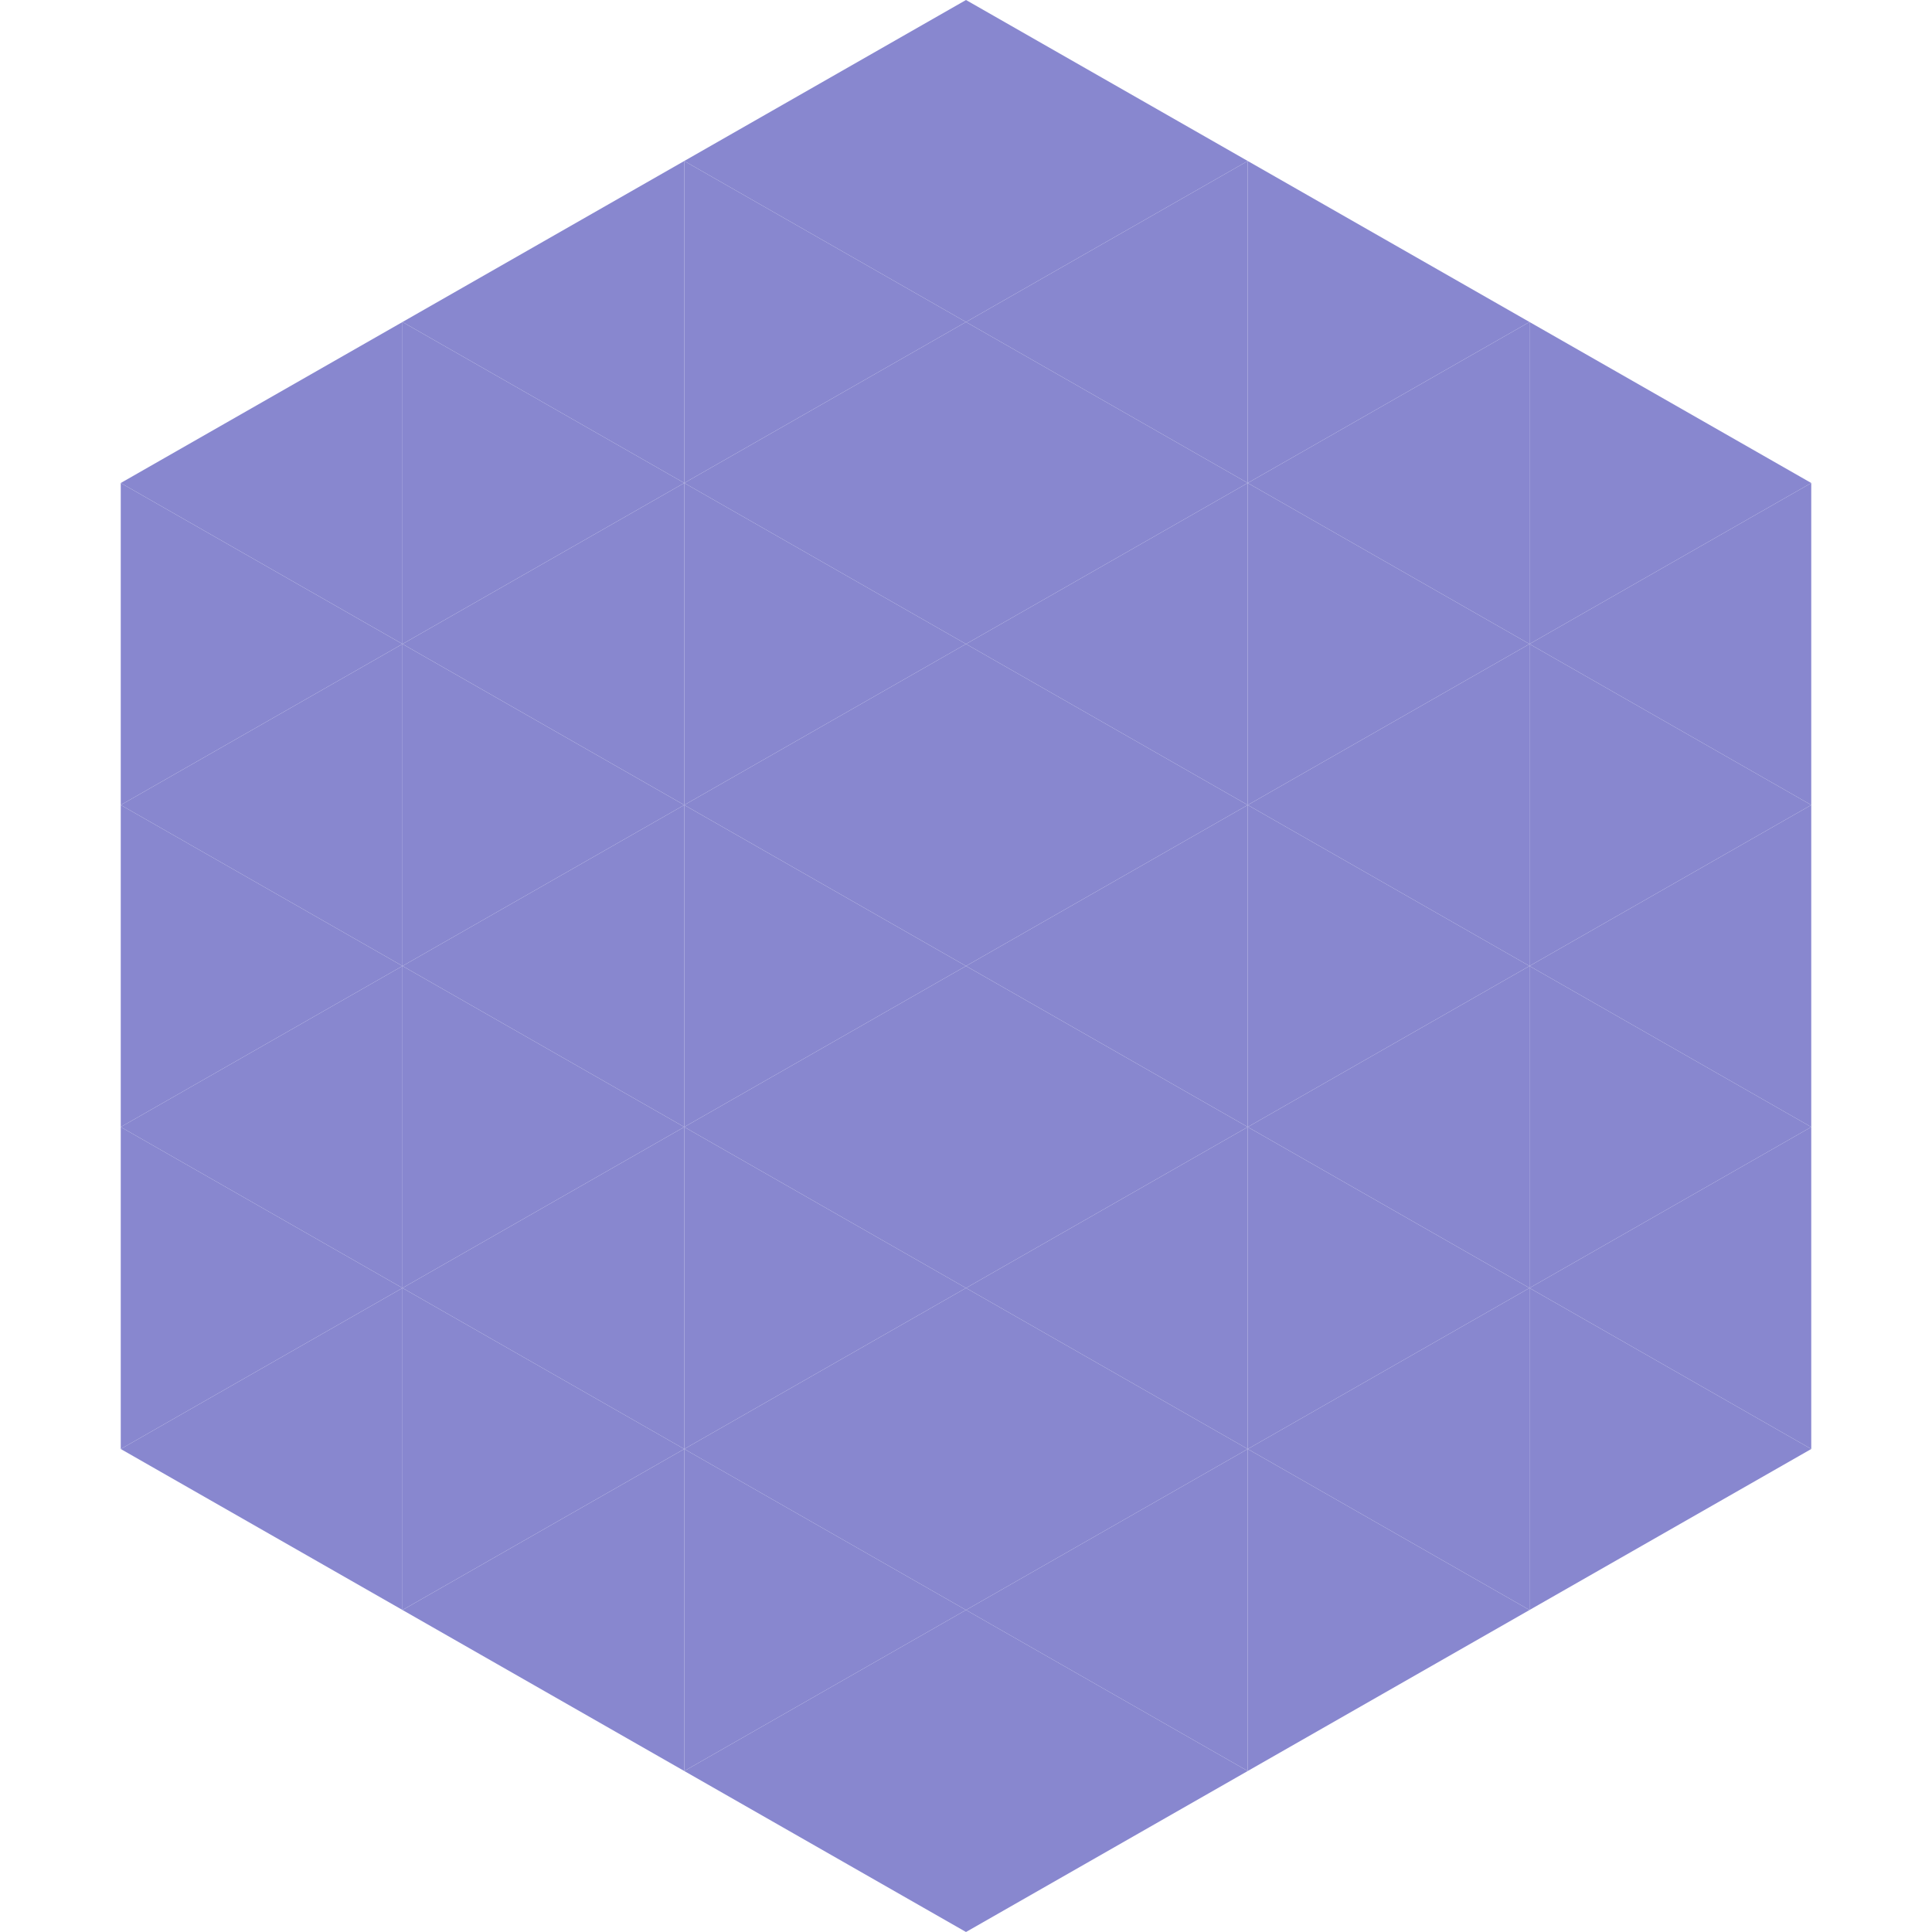 <?xml version="1.0"?>
<!-- Generated by SVGo -->
<svg width="240" height="240"
     xmlns="http://www.w3.org/2000/svg"
     xmlns:xlink="http://www.w3.org/1999/xlink">
<polygon points="50,40 15,60 50,80" style="fill:rgb(136,135,207)" />
<polygon points="190,40 225,60 190,80" style="fill:rgb(136,135,207)" />
<polygon points="15,60 50,80 15,100" style="fill:rgb(136,135,207)" />
<polygon points="225,60 190,80 225,100" style="fill:rgb(136,135,207)" />
<polygon points="50,80 15,100 50,120" style="fill:rgb(136,135,207)" />
<polygon points="190,80 225,100 190,120" style="fill:rgb(136,135,207)" />
<polygon points="15,100 50,120 15,140" style="fill:rgb(136,135,207)" />
<polygon points="225,100 190,120 225,140" style="fill:rgb(136,135,207)" />
<polygon points="50,120 15,140 50,160" style="fill:rgb(136,135,207)" />
<polygon points="190,120 225,140 190,160" style="fill:rgb(136,135,207)" />
<polygon points="15,140 50,160 15,180" style="fill:rgb(136,135,207)" />
<polygon points="225,140 190,160 225,180" style="fill:rgb(136,135,207)" />
<polygon points="50,160 15,180 50,200" style="fill:rgb(136,135,207)" />
<polygon points="190,160 225,180 190,200" style="fill:rgb(136,135,207)" />
<polygon points="15,180 50,200 15,220" style="fill:rgb(255,255,255); fill-opacity:0" />
<polygon points="225,180 190,200 225,220" style="fill:rgb(255,255,255); fill-opacity:0" />
<polygon points="50,0 85,20 50,40" style="fill:rgb(255,255,255); fill-opacity:0" />
<polygon points="190,0 155,20 190,40" style="fill:rgb(255,255,255); fill-opacity:0" />
<polygon points="85,20 50,40 85,60" style="fill:rgb(136,135,207)" />
<polygon points="155,20 190,40 155,60" style="fill:rgb(136,135,207)" />
<polygon points="50,40 85,60 50,80" style="fill:rgb(136,135,207)" />
<polygon points="190,40 155,60 190,80" style="fill:rgb(136,135,207)" />
<polygon points="85,60 50,80 85,100" style="fill:rgb(136,135,207)" />
<polygon points="155,60 190,80 155,100" style="fill:rgb(136,135,207)" />
<polygon points="50,80 85,100 50,120" style="fill:rgb(136,135,207)" />
<polygon points="190,80 155,100 190,120" style="fill:rgb(136,135,207)" />
<polygon points="85,100 50,120 85,140" style="fill:rgb(136,135,207)" />
<polygon points="155,100 190,120 155,140" style="fill:rgb(136,135,207)" />
<polygon points="50,120 85,140 50,160" style="fill:rgb(136,135,207)" />
<polygon points="190,120 155,140 190,160" style="fill:rgb(136,135,207)" />
<polygon points="85,140 50,160 85,180" style="fill:rgb(136,135,207)" />
<polygon points="155,140 190,160 155,180" style="fill:rgb(136,135,207)" />
<polygon points="50,160 85,180 50,200" style="fill:rgb(136,135,207)" />
<polygon points="190,160 155,180 190,200" style="fill:rgb(136,135,207)" />
<polygon points="85,180 50,200 85,220" style="fill:rgb(136,135,207)" />
<polygon points="155,180 190,200 155,220" style="fill:rgb(136,135,207)" />
<polygon points="120,0 85,20 120,40" style="fill:rgb(136,135,207)" />
<polygon points="120,0 155,20 120,40" style="fill:rgb(136,135,207)" />
<polygon points="85,20 120,40 85,60" style="fill:rgb(136,135,207)" />
<polygon points="155,20 120,40 155,60" style="fill:rgb(136,135,207)" />
<polygon points="120,40 85,60 120,80" style="fill:rgb(136,135,207)" />
<polygon points="120,40 155,60 120,80" style="fill:rgb(136,135,207)" />
<polygon points="85,60 120,80 85,100" style="fill:rgb(136,135,207)" />
<polygon points="155,60 120,80 155,100" style="fill:rgb(136,135,207)" />
<polygon points="120,80 85,100 120,120" style="fill:rgb(136,135,207)" />
<polygon points="120,80 155,100 120,120" style="fill:rgb(136,135,207)" />
<polygon points="85,100 120,120 85,140" style="fill:rgb(136,135,207)" />
<polygon points="155,100 120,120 155,140" style="fill:rgb(136,135,207)" />
<polygon points="120,120 85,140 120,160" style="fill:rgb(136,135,207)" />
<polygon points="120,120 155,140 120,160" style="fill:rgb(136,135,207)" />
<polygon points="85,140 120,160 85,180" style="fill:rgb(136,135,207)" />
<polygon points="155,140 120,160 155,180" style="fill:rgb(136,135,207)" />
<polygon points="120,160 85,180 120,200" style="fill:rgb(136,135,207)" />
<polygon points="120,160 155,180 120,200" style="fill:rgb(136,135,207)" />
<polygon points="85,180 120,200 85,220" style="fill:rgb(136,135,207)" />
<polygon points="155,180 120,200 155,220" style="fill:rgb(136,135,207)" />
<polygon points="120,200 85,220 120,240" style="fill:rgb(136,135,207)" />
<polygon points="120,200 155,220 120,240" style="fill:rgb(136,135,207)" />
<polygon points="85,220 120,240 85,260" style="fill:rgb(255,255,255); fill-opacity:0" />
<polygon points="155,220 120,240 155,260" style="fill:rgb(255,255,255); fill-opacity:0" />
</svg>
